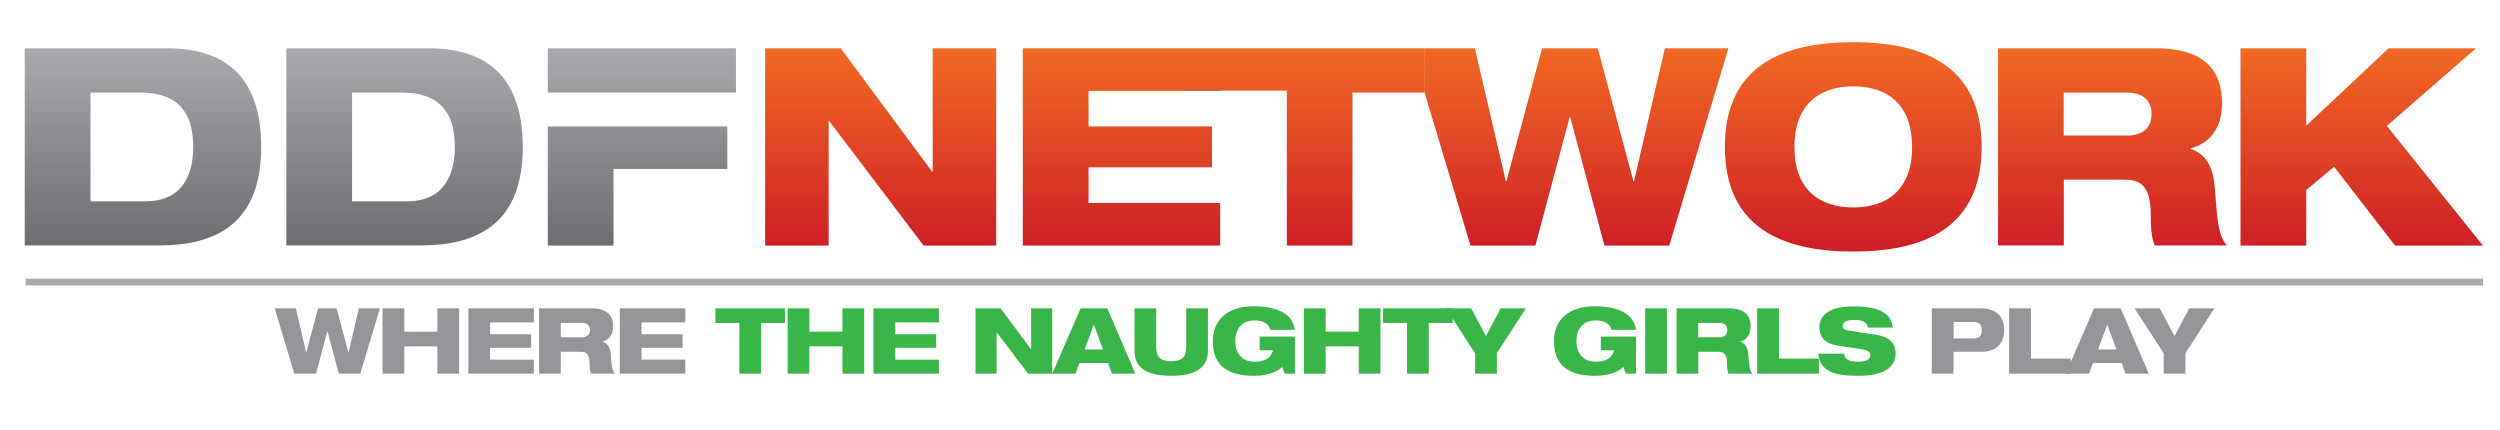 <svg xmlns="http://www.w3.org/2000/svg" id="Layer_1" viewBox="0 0 1920 330">
  <style>
    .st0{fill:#939598}.st1{fill:#39b54a}.st2{fill:#a7a9ac}.st3{fill:none}
  </style>
  <path d="M211 236.8h16.2l7.9 33.9h.1l9.1-33.9h14.2l9.1 33.9h.1l7.9-33.9h16.2L276.7 287h-16.5l-8.7-32.7h-.1l-8.7 32.7H226l-15-50.2zM335.9 266h-25.4v21h-16.7v-50.2h16.7v17.9h25.4v-17.9h16.7V287h-16.7v-21zM359.7 236.8H410v10.8h-33.6v9.1h31.5v10.4h-31.5v9.1H410V287h-50.3v-50.2zM413.9 236.8h40.2c12.4 0 16.8 5.6 16.8 14 0 6.8-3.5 10.3-8 11.5v.1c3.2 1.1 5.6 3.6 6.1 9 .8 9.8 1.1 13.2 3.2 15.6h-18.4c-.9-2.2-1-5.1-1-7.5 0-7.9-2.6-9.3-6.8-9.3h-15.3V287H414v-50.2zm16.8 22.2h16.1c4.2 0 6.3-2.1 6.3-5.6 0-3.3-2.1-5.4-6.3-5.4h-16.1v11zM476 236.8h50.3v10.8h-33.6v9.1h31.5v10.4h-31.5v9.1h33.6V287H476v-50.2z" class="st0"/>
  <path d="M549.3 236.8h53.6V248h-18.4v39h-16.7v-39h-18.4v-11.2zM647 266h-25.4v21h-16.7v-50.2h16.7v17.9H647v-17.9h16.7V287H647v-21zM670.8 236.8h50.3v10.8h-33.6v9.1H719v10.4h-31.5v9.1h33.6V287h-50.3v-50.2zM749.2 236.8h19.3l23.3 31.4h.1v-31.4h16.2V287h-18.5l-24.1-31.7h-.1V287h-16.2v-50.2zM829.9 236.8h20.5L872 287h-18l-3-8.2h-22l-3 8.2h-17.9l21.8-50.2zm10.2 12.6h-.1l-7 19h14.1l-7-19zM871.3 236.8H888v29.8c0 8.2 3.8 10.8 11.5 10.8s11.5-2.6 11.5-10.8v-29.8h16.7v32.5c0 13.9-10.4 19.3-28.2 19.3-17.8 0-28.2-5.4-28.2-19.3v-32.5zM967.5 258.5h27V287h-7.8l-2-5.2c-2.3 2.4-8.7 6.8-21.7 6.8-22 0-31.6-9.3-31.6-26.7 0-14.8 9.8-26.7 31.5-26.7 13.8 0 29.5 3.6 31.6 18.1h-18.9c-1.1-3.9-4.1-7.2-12-7.2-10.3 0-14.9 7-14.9 15.9 0 8.7 4.6 15.8 14.9 15.8 8.2 0 12.5-3.1 14.1-8.8h-10.3v-10.5zM1043.5 266h-25.4v21h-16.7v-50.2h16.7v17.9h25.4v-17.9h16.7V287h-16.7v-21zM1062.1 236.8h53.6V248h-18.4v39h-16.7v-39h-18.4v-11.2z" class="st1"/>
  <path d="M1132.8 271.2l-22.3-34.4h19.4l11.3 21.3 11.3-21.3h19.4l-22.3 34.4V287h-16.7v-15.8zM1229.5 258.5h27V287h-7.8l-2-5.2c-2.3 2.4-8.7 6.8-21.7 6.8-22 0-31.6-9.3-31.6-26.7 0-14.8 9.8-26.7 31.5-26.7 13.8 0 29.5 3.6 31.6 18.1h-18.9c-1.1-3.9-4.1-7.2-12-7.2-10.3 0-14.9 7-14.9 15.9 0 8.7 4.6 15.8 14.9 15.8 8.2 0 12.5-3.1 14.1-8.8h-10.3v-10.5zM1263.5 236.8h16.7V287h-16.7v-50.2zM1287.5 236.8h40.2c12.4 0 16.8 5.6 16.8 14 0 6.8-3.5 10.3-8 11.5v.1c3.2 1.1 5.6 3.6 6.1 9 .8 9.8 1.1 13.2 3.2 15.6h-18.4c-.9-2.2-1-5.1-1-7.5 0-7.9-2.6-9.3-6.8-9.3h-15.3V287h-16.7v-50.2zm16.7 22.2h16.1c4.2 0 6.3-2.1 6.3-5.6 0-3.3-2.1-5.4-6.3-5.4h-16.1v11zM1349.6 236.8h16.7v38.6h30.6V287h-47.4v-50.2z" class="st1"/>
  <path d="M1434.7 251.5c-.6-3.4-3.2-5.8-10.9-5.8-5.6 0-8.7 1.6-8.7 4.9 0 1.6 1.3 2.7 3.7 3.1 4.2.8 17.1 2.7 22 3.4 9.4 1.6 15 5.5 15 14.3 0 17-22.1 17.2-29 17.2-17 0-29.4-3-30.3-17h19.8c.4 3.8 2.6 6.2 11.3 6.2 4.2 0 8.8-1 8.8-5.3 0-2.6-2.1-3.6-8-4.5l-16.7-2.5c-10.3-1.5-14.4-6.7-14.4-14.2 0-6.5 4.1-16 26.1-16 18.3 0 29.1 4.4 30.3 16.3h-19z" class="st1"/>
  <path d="M1483.6 236.8h37.1c13.6 0 18.5 7.2 18.5 16.7 0 8.3-4.2 16.7-17.7 16.7h-21.2V287h-16.7v-50.2zm16.8 23.1h14.9c4.7 0 6.7-1.8 6.7-6.3s-2-6.3-6.7-6.3h-14.9v12.6zM1543.1 236.8h16.7v38.6h30.6V287H1543v-50.2z" class="st0"/>
  <path d="M1608.2 236.8h20.5l21.6 50.2h-17.9l-3-8.2h-22l-3 8.2h-17.9l21.7-50.2zm10.2 12.6h-.1l-7 19h14.1l-7-19zM1661.6 271.2l-22.3-34.4h19.4l11.3 21.3 11.3-21.3h19.4l-22.3 34.4V287h-16.7v-15.8z" class="st0"/>
  <g>
    <path d="M19.7 216.6H1907M19.7 214H1907v5.3H19.7z" class="st2"/>
  </g>
  <path d="M107.7 71.1H69.5v83.6h42.2c28.8 0 36.7-21 36.7-42 0-28.3-13.6-41.6-40.7-41.6zM308.5 71.1h-38.2v83.6h42.2c28.8 0 36.7-21 36.7-42 .1-28.3-13.5-41.6-40.7-41.6z" class="st3"/>
  <g>
    <linearGradient id="SVGID_1_" x1="492.963" x2="492.963" y1="187.19" y2="37.458" gradientUnits="userSpaceOnUse">
      <stop offset="0" stop-color="#6d6e71"/>
      <stop offset="1" stop-color="#a7a9ac"/>
    </linearGradient>
    <path fill="url(#SVGID_1_)" d="M420.7 37.1v34h144.5v-34z"/>
    <linearGradient id="SVGID_2_" x1="109.79" x2="109.79" y1="187.19" y2="37.458" gradientUnits="userSpaceOnUse">
      <stop offset="0" stop-color="#6d6e71"/>
      <stop offset="1" stop-color="#a7a9ac"/>
    </linearGradient>
    <path fill="url(#SVGID_2_)" d="M128.5 37.1H19v151.4h102.9c43.5 0 78.7-16.3 78.7-75.7 0-50.9-24.8-75.7-72.1-75.7zm-16.8 117.5H69.5V71.1h38.2c27.1 0 40.7 13.4 40.7 41.6 0 20.9-7.9 41.9-36.7 41.9z"/>
    <linearGradient id="SVGID_3_" x1="310.656" x2="310.656" y1="187.19" y2="37.458" gradientUnits="userSpaceOnUse">
      <stop offset="0" stop-color="#6d6e71"/>
      <stop offset="1" stop-color="#a7a9ac"/>
    </linearGradient>
    <path fill="url(#SVGID_3_)" d="M329.3 37.1H219.9v151.4h102.9c43.5 0 78.7-16.3 78.7-75.7-.1-50.9-24.9-75.7-72.2-75.7zm-16.7 117.5h-42.2V71.1h38.2c27.1 0 40.7 13.4 40.7 41.6 0 20.9-7.9 41.9-36.7 41.9z"/>
    <linearGradient id="SVGID_4_" x1="489.675" x2="489.675" y1="187.19" y2="37.458" gradientUnits="userSpaceOnUse">
      <stop offset="0" stop-color="#6d6e71"/>
      <stop offset="1" stop-color="#a7a9ac"/>
    </linearGradient>
    <path fill="url(#SVGID_4_)" d="M420.7 97.1v91.5h50.5v-58.8h87.4V97.1h-87.4z"/>
  </g>
  <path d="M1633.5 71.1h-48.6v33.1h48.6c12.5 0 18.9-6.4 18.9-16.8 0-10-6.4-16.3-18.9-16.3zM1423.3 66.4c-26.9 0-45.2 15.1-45.2 46.5 0 31.8 18.2 46.5 45.2 46.5 27.1 0 45.2-14.6 45.2-46.5 0-31.7-18.1-46.5-45.2-46.5z" class="st3"/>
  <linearGradient id="SVGID_5_" x1="676.364" x2="676.364" y1="187.19" y2="35.582" gradientUnits="userSpaceOnUse">
    <stop offset="0" stop-color="#cf2027"/>
    <stop offset="1" stop-color="#f26a24"/>
  </linearGradient>
  <path fill="url(#SVGID_5_)" d="M716.3 131.9h-.4l-70.2-94.8h-58.1v151.5h48.8V92.9h.4l72.5 95.7h55.8V37.1h-48.8z"/>
  <linearGradient id="SVGID_6_" x1="939.904" x2="939.904" y1="187.19" y2="35.582" gradientUnits="userSpaceOnUse">
    <stop offset="0" stop-color="#cf2027"/>
    <stop offset="1" stop-color="#f26a24"/>
  </linearGradient>
  <path fill="url(#SVGID_6_)" d="M1083.9 37.1H785.5v151.5h151.6v-32.7H836v-27.4h94.8V97.1H836V69.8h73.5v-.2h78.7v1.5h.1v117.5h50.4V71.1h55.6v-34z"/>
  <linearGradient id="SVGID_7_" x1="1210.758" x2="1210.758" y1="187.19" y2="35.582" gradientUnits="userSpaceOnUse">
    <stop offset="0" stop-color="#cf2027"/>
    <stop offset="1" stop-color="#f26a24"/>
  </linearGradient>
  <path fill="url(#SVGID_7_)" d="M1278.6 37.1l-23.7 102.2h-.4l-27.4-102.2h-42.8l-27.4 102.2h-.4l-23.8-102.2h-38.4v34h-.2l35.2 117.5h49.9l26.3-98.7h.4l26.3 98.7h49.8l45.4-151.5z"/>
  <linearGradient id="SVGID_8_" x1="1423.294" x2="1423.294" y1="187.19" y2="35.582" gradientUnits="userSpaceOnUse">
    <stop offset="0" stop-color="#cf2027"/>
    <stop offset="1" stop-color="#f26a24"/>
  </linearGradient>
  <path fill="url(#SVGID_8_)" d="M1423.3 32.4c-53.5 0-98.6 17.6-98.6 80.4s45.2 80.4 98.6 80.4c53.4 0 98.6-17.6 98.6-80.4s-45.2-80.4-98.6-80.4zm0 126.9c-26.9 0-45.2-14.6-45.2-46.5 0-31.4 18.2-46.5 45.2-46.5 27.1 0 45.2 14.8 45.2 46.5 0 31.9-18.1 46.5-45.2 46.5z"/>
  <linearGradient id="SVGID_9_" x1="1622.252" x2="1622.252" y1="187.19" y2="35.582" gradientUnits="userSpaceOnUse">
    <stop offset="0" stop-color="#cf2027"/>
    <stop offset="1" stop-color="#f26a24"/>
  </linearGradient>
  <path fill="url(#SVGID_9_)" d="M1682.3 114.3v-.4c13.6-3.4 24.2-14.2 24.2-34.6 0-25.2-13.4-42.2-50.7-42.2h-121.3v151.4h50.5V138h46.2c12.7 0 20.6 4.2 20.6 28 0 7 .2 15.9 3 22.5h55.4c-6.4-7.4-7.2-17.4-9.5-47.1-1.7-16.3-8.9-23.9-18.4-27.1zm-48.8-10.2h-48.6v-33h48.6c12.5 0 18.9 6.4 18.9 16.3 0 10.4-6.4 16.7-18.9 16.7z"/>
  <linearGradient id="SVGID_10_" x1="1813.785" x2="1813.785" y1="187.19" y2="35.582" gradientUnits="userSpaceOnUse">
    <stop offset="0" stop-color="#cf2027"/>
    <stop offset="1" stop-color="#f26a24"/>
  </linearGradient>
  <path fill="url(#SVGID_10_)" d="M1833.1 96.7l68.5-59.6h-67.2l-63.2 59.4V37.1h-50.5v151.5h50.5v-42.7l21.4-17.8 46.8 60.5h67.5z"/>
  <path d="M909.5 69.6h23.2v.2h-23.2zM932.7 69.6h4.5v.2h-4.5z"/>
</svg>